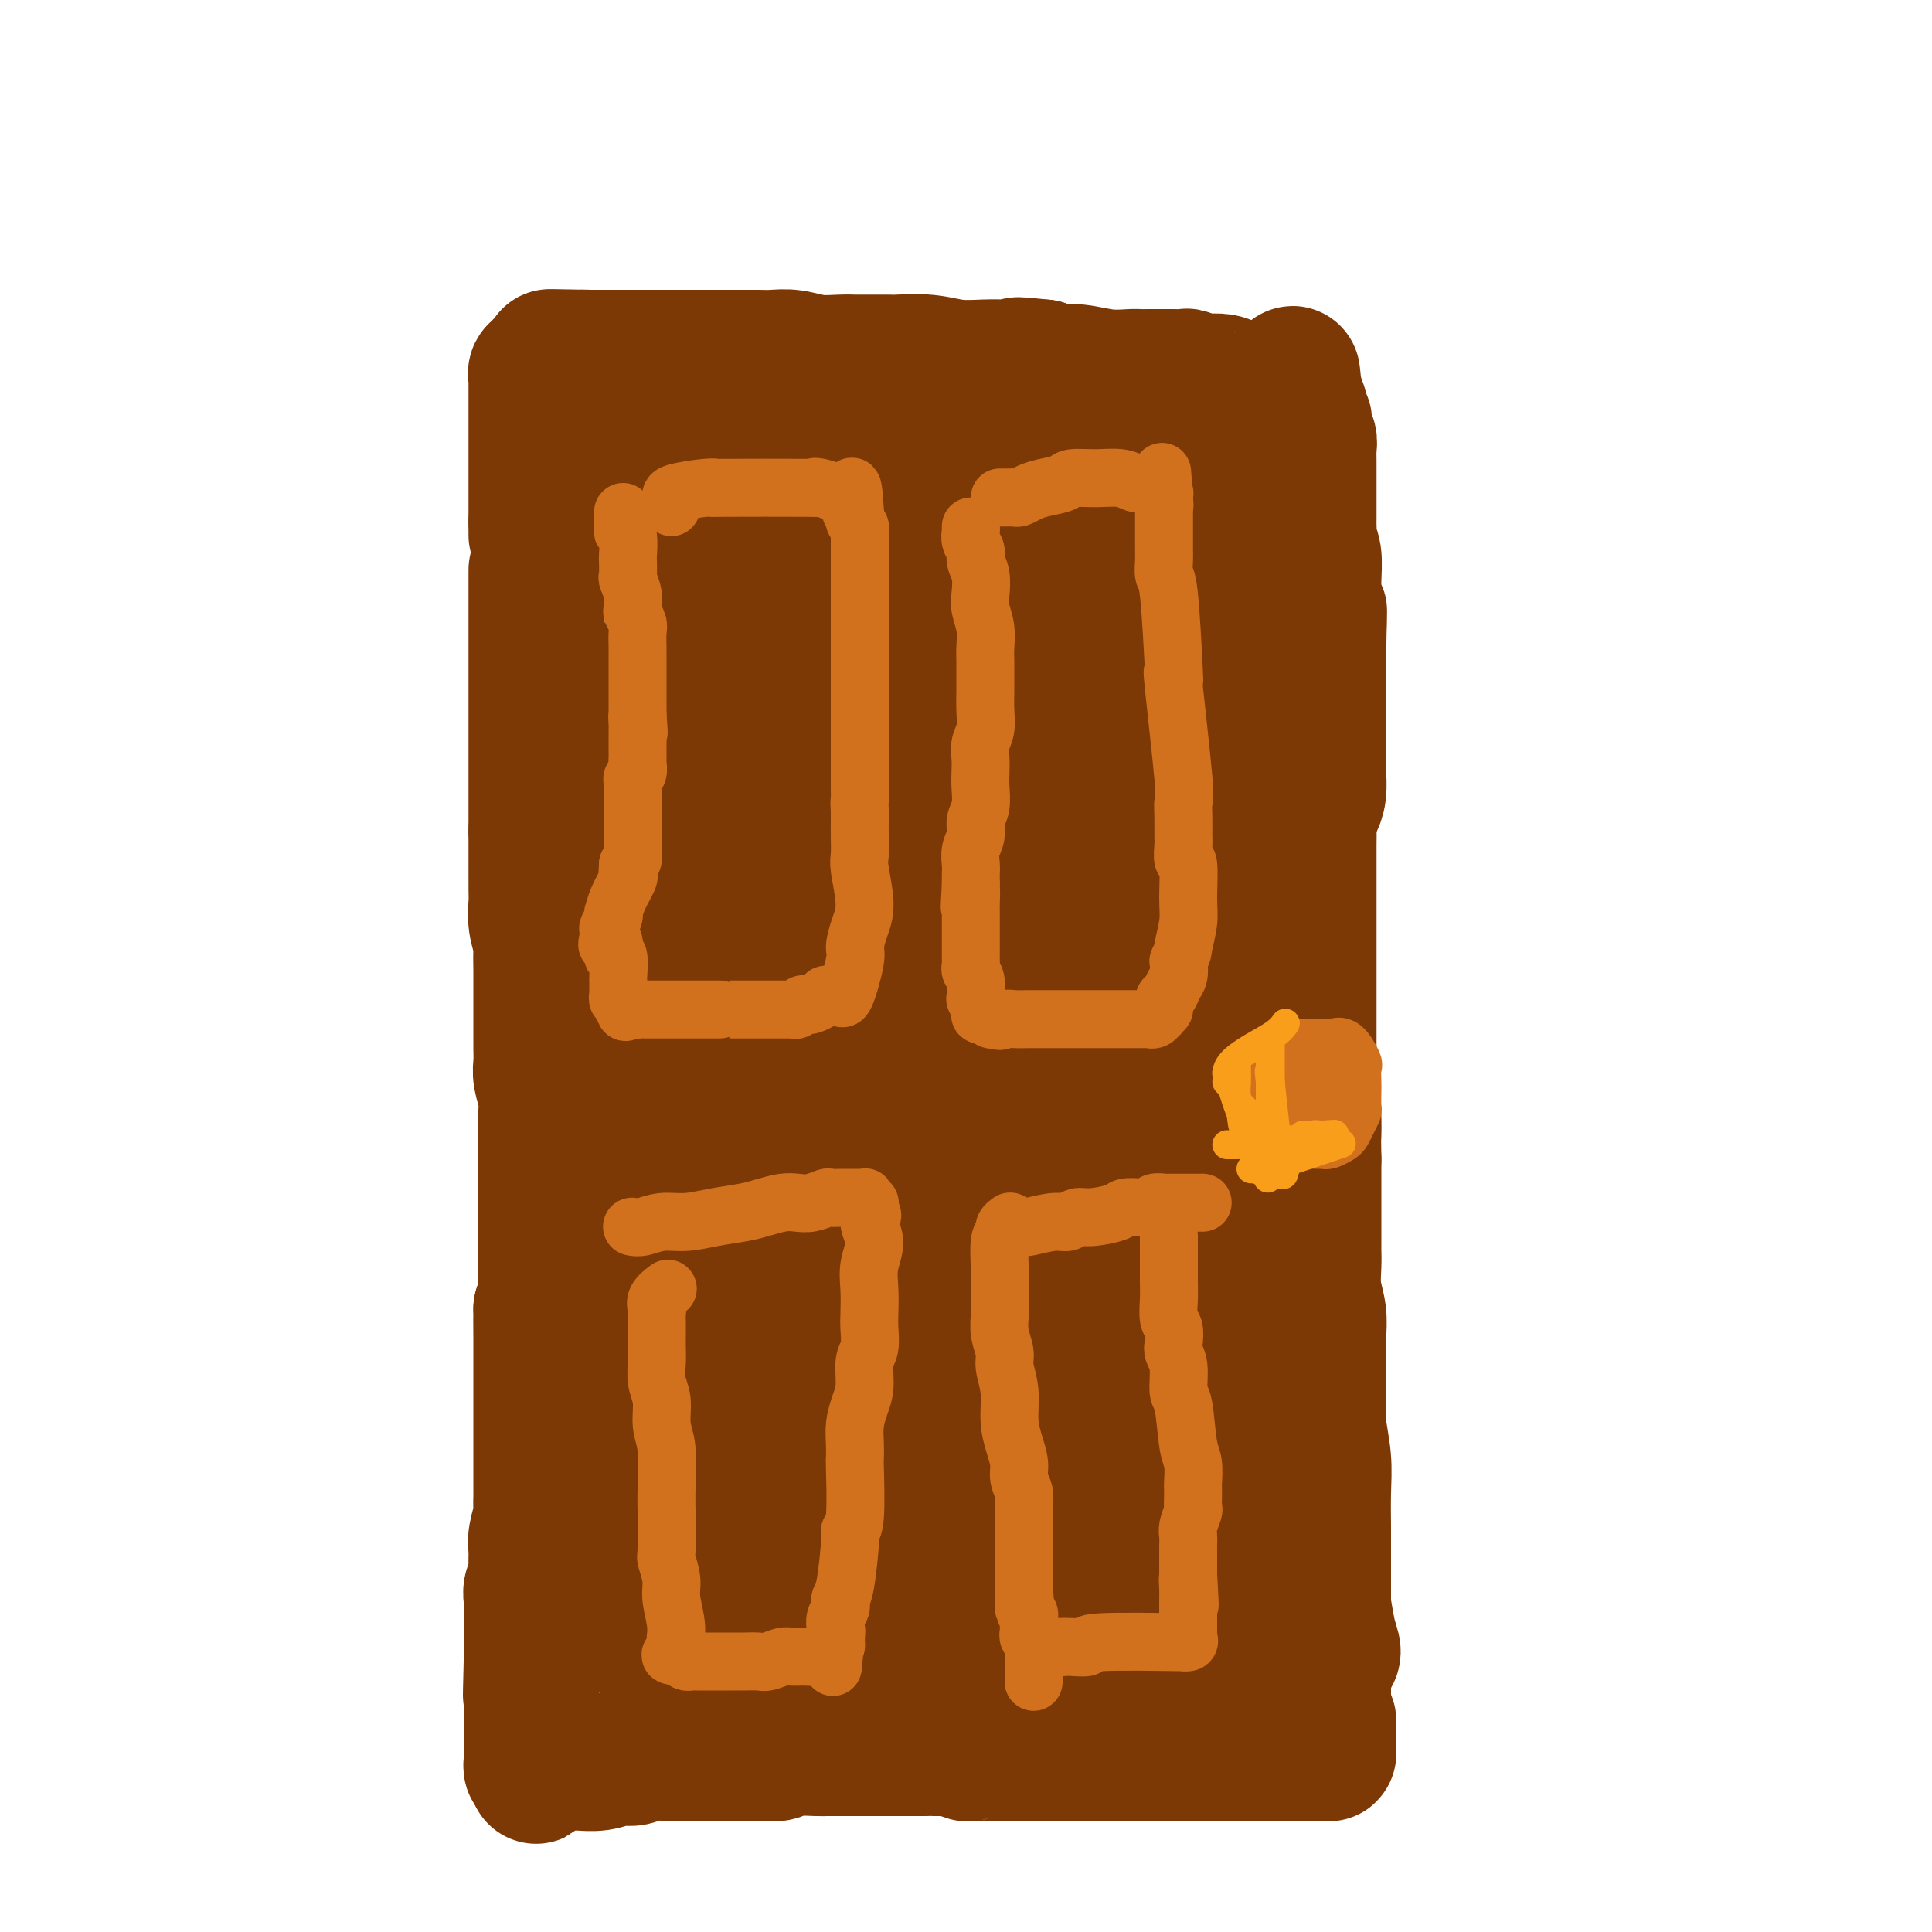 <svg viewBox='0 0 400 400' version='1.1' xmlns='http://www.w3.org/2000/svg' xmlns:xlink='http://www.w3.org/1999/xlink'><g fill='none' stroke='#7C3805' stroke-width='28' stroke-linecap='round' stroke-linejoin='round'><path d='M111,118c0.000,0.652 0.000,1.303 0,2c0.000,0.697 -0.000,1.438 0,2c0.000,0.562 0.000,0.943 0,2c0.000,1.057 0.000,2.789 0,4c-0.000,1.211 0.000,1.903 0,3c0.000,1.097 -0.000,2.601 0,4c0.000,1.399 0.000,2.695 0,4c0.000,1.305 0.000,2.621 0,4c0.000,1.379 0.000,2.822 0,4c0.000,1.178 0.000,2.090 0,3c0.000,0.910 0.000,1.817 0,3c0.000,1.183 -0.000,2.640 0,4c0.000,1.360 0.000,2.622 0,4c-0.000,1.378 -0.000,2.871 0,4c0.000,1.129 0.000,1.894 0,3c0.000,1.106 0.000,2.553 0,4'/><path d='M111,172c0.000,8.890 0.000,4.113 0,3c-0.000,-1.113 -0.001,1.436 0,3c0.001,1.564 0.004,2.142 0,3c-0.004,0.858 -0.015,1.996 0,3c0.015,1.004 0.057,1.874 0,3c-0.057,1.126 -0.211,2.507 0,4c0.211,1.493 0.789,3.097 1,4c0.211,0.903 0.057,1.105 0,2c-0.057,0.895 -0.015,2.483 0,4c0.015,1.517 0.004,2.962 0,4c-0.004,1.038 -0.002,1.670 0,3c0.002,1.330 0.004,3.360 0,5c-0.004,1.640 -0.015,2.891 0,4c0.015,1.109 0.057,2.076 0,3c-0.057,0.924 -0.211,1.806 0,3c0.211,1.194 0.789,2.699 1,4c0.211,1.301 0.057,2.399 0,4c-0.057,1.601 -0.015,3.707 0,5c0.015,1.293 0.004,1.773 0,3c-0.004,1.227 -0.001,3.199 0,4c0.001,0.801 0.000,0.430 0,1c-0.000,0.570 -0.000,2.080 0,3c0.000,0.920 0.000,1.249 0,2c-0.000,0.751 -0.000,1.924 0,3c0.000,1.076 0.001,2.055 0,3c-0.001,0.945 -0.003,1.855 0,3c0.003,1.145 0.011,2.523 0,4c-0.011,1.477 -0.041,3.051 0,4c0.041,0.949 0.155,1.271 0,2c-0.155,0.729 -0.577,1.864 -1,3'/><path d='M112,271c0.155,15.852 0.041,5.983 0,3c-0.041,-2.983 -0.011,0.919 0,3c0.011,2.081 0.003,2.340 0,3c-0.003,0.660 -0.001,1.722 0,2c0.001,0.278 0.000,-0.228 0,2c-0.000,2.228 -0.000,7.190 0,9c0.000,1.810 0.000,0.466 0,1c-0.000,0.534 0.000,2.944 0,4c-0.000,1.056 -0.000,0.758 0,1c0.000,0.242 0.000,1.023 0,2c-0.000,0.977 -0.000,2.149 0,3c0.000,0.851 0.001,1.381 0,2c-0.001,0.619 -0.004,1.327 0,2c0.004,0.673 0.015,1.310 0,2c-0.015,0.690 -0.057,1.433 0,2c0.057,0.567 0.212,0.957 0,2c-0.212,1.043 -0.793,2.740 -1,4c-0.207,1.260 -0.041,2.082 0,3c0.041,0.918 -0.041,1.933 0,3c0.041,1.067 0.207,2.187 0,3c-0.207,0.813 -0.788,1.320 -1,2c-0.212,0.680 -0.057,1.533 0,2c0.057,0.467 0.015,0.548 0,1c-0.015,0.452 -0.004,1.277 0,2c0.004,0.723 0.001,1.346 0,2c-0.001,0.654 -0.000,1.341 0,2c0.000,0.659 0.000,1.290 0,2c-0.000,0.710 -0.000,1.499 0,2c0.000,0.501 0.000,0.715 0,1c-0.000,0.285 -0.000,0.643 0,1'/><path d='M110,344c-0.309,12.019 -0.083,5.566 0,3c0.083,-2.566 0.022,-1.245 0,0c-0.022,1.245 -0.006,2.412 0,3c0.006,0.588 0.002,0.595 0,1c-0.002,0.405 -0.000,1.208 0,2c0.000,0.792 0.000,1.574 0,2c-0.000,0.426 -0.000,0.495 0,1c0.000,0.505 0.000,1.444 0,2c-0.000,0.556 -0.000,0.727 0,1c0.000,0.273 0.000,0.648 0,1c-0.000,0.352 0.000,0.682 0,1c-0.000,0.318 -0.000,0.625 0,1c0.000,0.375 0.000,0.817 0,1c-0.000,0.183 -0.000,0.106 0,0c0.000,-0.106 0.000,-0.240 0,0c-0.000,0.240 -0.001,0.852 0,1c0.001,0.148 0.003,-0.170 0,0c-0.003,0.170 -0.011,0.829 0,1c0.011,0.171 0.041,-0.146 0,0c-0.041,0.146 -0.155,0.756 0,1c0.155,0.244 0.577,0.122 1,0'/><path d='M111,366c0.091,3.402 -0.181,0.908 0,0c0.181,-0.908 0.815,-0.229 1,0c0.185,0.229 -0.079,0.009 0,0c0.079,-0.009 0.502,0.195 1,0c0.498,-0.195 1.070,-0.788 2,-1c0.930,-0.212 2.216,-0.042 3,0c0.784,0.042 1.066,-0.045 2,0c0.934,0.045 2.522,0.222 4,0c1.478,-0.222 2.848,-0.844 4,-1c1.152,-0.156 2.085,0.154 3,0c0.915,-0.154 1.811,-0.773 3,-1c1.189,-0.227 2.669,-0.061 4,0c1.331,0.061 2.511,0.017 3,0c0.489,-0.017 0.287,-0.008 3,0c2.713,0.008 8.342,0.016 11,0c2.658,-0.016 2.346,-0.057 3,0c0.654,0.057 2.276,0.211 3,0c0.724,-0.211 0.551,-0.789 2,-1c1.449,-0.211 4.520,-0.057 6,0c1.480,0.057 1.368,0.015 2,0c0.632,-0.015 2.007,-0.004 3,0c0.993,0.004 1.604,0.001 2,0c0.396,-0.001 0.579,-0.000 2,0c1.421,0.000 4.082,0.000 5,0c0.918,-0.000 0.093,-0.000 1,0c0.907,0.000 3.545,0.000 5,0c1.455,-0.000 1.728,-0.000 2,0'/><path d='M191,362c13.287,-0.603 6.503,-0.109 4,0c-2.503,0.109 -0.726,-0.167 1,0c1.726,0.167 3.399,0.777 4,1c0.601,0.223 0.128,0.060 1,0c0.872,-0.060 3.090,-0.016 4,0c0.910,0.016 0.513,0.004 1,0c0.487,-0.004 1.858,-0.001 3,0c1.142,0.001 2.054,0.000 3,0c0.946,-0.000 1.926,-0.000 3,0c1.074,0.000 2.241,0.000 3,0c0.759,-0.000 1.109,-0.000 2,0c0.891,0.000 2.321,0.000 3,0c0.679,-0.000 0.606,-0.000 1,0c0.394,0.000 1.256,0.000 2,0c0.744,-0.000 1.372,-0.000 2,0c0.628,0.000 1.256,0.000 2,0c0.744,-0.000 1.603,-0.000 2,0c0.397,0.000 0.333,0.000 1,0c0.667,-0.000 2.067,-0.000 3,0c0.933,0.000 1.399,0.000 2,0c0.601,-0.000 1.337,-0.000 2,0c0.663,0.000 1.255,0.000 2,0c0.745,-0.000 1.645,-0.000 3,0c1.355,0.000 3.165,0.000 4,0c0.835,-0.000 0.696,-0.000 1,0c0.304,0.000 1.050,0.000 2,0c0.950,0.000 2.103,-0.000 3,0c0.897,0.000 1.540,0.000 2,0c0.460,0.000 0.739,-0.000 1,0c0.261,0.000 0.503,0.000 1,0c0.497,0.000 1.248,0.000 2,0'/><path d='M261,363c10.942,0.155 3.298,0.041 1,0c-2.298,-0.041 0.748,-0.011 2,0c1.252,0.011 0.708,0.003 1,0c0.292,-0.003 1.421,-0.001 2,0c0.579,0.001 0.607,0.000 1,0c0.393,-0.000 1.149,-0.000 2,0c0.851,0.000 1.796,0.000 2,0c0.204,-0.000 -0.334,-0.000 0,0c0.334,0.000 1.539,0.001 2,0c0.461,-0.001 0.176,-0.003 0,0c-0.176,0.003 -0.243,0.013 0,0c0.243,-0.013 0.797,-0.048 1,0c0.203,0.048 0.054,0.177 0,0c-0.054,-0.177 -0.013,-0.662 0,-1c0.013,-0.338 -0.000,-0.528 0,-1c0.000,-0.472 0.014,-1.225 0,-2c-0.014,-0.775 -0.056,-1.574 0,-2c0.056,-0.426 0.211,-0.481 0,-1c-0.211,-0.519 -0.789,-1.501 -1,-2c-0.211,-0.499 -0.057,-0.515 0,-1c0.057,-0.485 0.015,-1.439 0,-2c-0.015,-0.561 -0.004,-0.729 0,-1c0.004,-0.271 0.001,-0.646 0,-1c-0.001,-0.354 -0.000,-0.687 0,-1c0.000,-0.313 0.000,-0.606 0,-1c-0.000,-0.394 -0.000,-0.889 0,-1c0.000,-0.111 0.000,0.162 0,0c-0.000,-0.162 -0.000,-0.761 0,-1c0.000,-0.239 0.000,-0.120 0,0'/><path d='M274,345c0.000,-3.006 0.000,-1.522 0,-1c-0.000,0.522 -0.000,0.083 0,0c0.000,-0.083 0.000,0.192 0,0c-0.000,-0.192 -0.000,-0.850 0,-1c0.000,-0.150 0.000,0.208 0,0c-0.000,-0.208 -0.000,-0.982 0,-2c0.000,-1.018 0.000,-2.278 0,-4c-0.000,-1.722 -0.000,-3.904 0,-6c0.000,-2.096 0.001,-4.105 0,-6c-0.001,-1.895 -0.004,-3.675 0,-5c0.004,-1.325 0.015,-2.196 0,-4c-0.015,-1.804 -0.057,-4.541 0,-7c0.057,-2.459 0.211,-4.641 0,-7c-0.211,-2.359 -0.789,-4.896 -1,-7c-0.211,-2.104 -0.056,-3.776 0,-5c0.056,-1.224 0.011,-1.999 0,-3c-0.011,-1.001 0.011,-2.228 0,-4c-0.011,-1.772 -0.056,-4.088 0,-6c0.056,-1.912 0.211,-3.418 0,-5c-0.211,-1.582 -0.789,-3.240 -1,-5c-0.211,-1.760 -0.057,-3.623 0,-5c0.057,-1.377 0.015,-2.267 0,-3c-0.015,-0.733 -0.004,-1.310 0,-2c0.004,-0.690 0.001,-1.494 0,-3c-0.001,-1.506 -0.000,-3.713 0,-5c0.000,-1.287 0.000,-1.653 0,-3c-0.000,-1.347 -0.000,-3.673 0,-6'/><path d='M272,240c-0.249,-17.171 0.130,-7.600 0,-5c-0.130,2.600 -0.767,-1.772 -1,-4c-0.233,-2.228 -0.062,-2.310 0,-3c0.062,-0.690 0.017,-1.986 0,-3c-0.017,-1.014 -0.004,-1.745 0,-3c0.004,-1.255 0.001,-3.034 0,-4c-0.001,-0.966 -0.000,-1.120 0,-2c0.000,-0.880 0.000,-2.487 0,-4c-0.000,-1.513 -0.000,-2.931 0,-4c0.000,-1.069 0.000,-1.788 0,-3c-0.000,-1.212 -0.000,-2.917 0,-4c0.000,-1.083 0.000,-1.543 0,-2c-0.000,-0.457 -0.000,-0.911 0,-2c0.000,-1.089 0.000,-2.811 0,-4c-0.000,-1.189 -0.000,-1.843 0,-3c0.000,-1.157 0.000,-2.817 0,-4c-0.000,-1.183 -0.001,-1.888 0,-3c0.001,-1.112 0.003,-2.629 0,-4c-0.003,-1.371 -0.011,-2.596 0,-4c0.011,-1.404 0.041,-2.988 0,-4c-0.041,-1.012 -0.155,-1.450 0,-2c0.155,-0.550 0.577,-1.210 1,-2c0.423,-0.790 0.845,-1.710 1,-3c0.155,-1.290 0.041,-2.950 0,-4c-0.041,-1.050 -0.011,-1.491 0,-4c0.011,-2.509 0.003,-7.085 0,-10c-0.003,-2.915 -0.001,-4.169 0,-5c0.001,-0.831 0.000,-1.237 0,-2c-0.000,-0.763 -0.000,-1.881 0,-3'/><path d='M273,136c0.216,-16.805 0.255,-6.817 0,-4c-0.255,2.817 -0.804,-1.538 -1,-4c-0.196,-2.462 -0.038,-3.031 0,-4c0.038,-0.969 -0.042,-2.339 0,-4c0.042,-1.661 0.207,-3.615 0,-5c-0.207,-1.385 -0.788,-2.202 -1,-3c-0.212,-0.798 -0.057,-1.577 0,-2c0.057,-0.423 0.015,-0.490 0,-1c-0.015,-0.510 -0.004,-1.463 0,-2c0.004,-0.537 0.001,-0.658 0,-1c-0.001,-0.342 -0.000,-0.904 0,-2c0.000,-1.096 -0.000,-2.726 0,-4c0.000,-1.274 0.001,-2.191 0,-3c-0.001,-0.809 -0.004,-1.508 0,-2c0.004,-0.492 0.015,-0.777 0,-1c-0.015,-0.223 -0.057,-0.385 0,-1c0.057,-0.615 0.211,-1.685 0,-2c-0.211,-0.315 -0.789,0.123 -1,0c-0.211,-0.123 -0.056,-0.806 0,-1c0.056,-0.194 0.011,0.103 0,0c-0.011,-0.103 0.011,-0.605 0,-1c-0.011,-0.395 -0.054,-0.683 0,-1c0.054,-0.317 0.207,-0.662 0,-1c-0.207,-0.338 -0.773,-0.669 -1,-1c-0.227,-0.331 -0.113,-0.663 0,-1c0.113,-0.337 0.226,-0.678 0,-1c-0.226,-0.322 -0.792,-0.625 -1,-1c-0.208,-0.375 -0.060,-0.821 0,-1c0.060,-0.179 0.030,-0.089 0,0'/><path d='M268,82c-0.775,-8.580 -0.212,-3.031 0,-1c0.212,2.031 0.072,0.544 0,0c-0.072,-0.544 -0.075,-0.146 0,0c0.075,0.146 0.227,0.039 0,0c-0.227,-0.039 -0.833,-0.010 -1,0c-0.167,0.010 0.105,0.003 0,0c-0.105,-0.003 -0.588,0.000 -1,0c-0.412,-0.000 -0.754,-0.003 -1,0c-0.246,0.003 -0.397,0.011 -1,0c-0.603,-0.011 -1.660,-0.042 -2,0c-0.340,0.042 0.037,0.156 -1,0c-1.037,-0.156 -3.486,-0.581 -5,-1c-1.514,-0.419 -2.092,-0.830 -3,-1c-0.908,-0.170 -2.145,-0.098 -3,0c-0.855,0.098 -1.327,0.222 -2,0c-0.673,-0.222 -1.545,-0.792 -2,-1c-0.455,-0.208 -0.492,-0.056 -1,0c-0.508,0.056 -1.488,0.015 -2,0c-0.512,-0.015 -0.558,-0.004 -1,0c-0.442,0.004 -1.281,0.002 -2,0c-0.719,-0.002 -1.318,-0.005 -2,0c-0.682,0.005 -1.445,0.016 -2,0c-0.555,-0.016 -0.900,-0.060 -2,0c-1.100,0.060 -2.955,0.222 -5,0c-2.045,-0.222 -4.281,-0.829 -6,-1c-1.719,-0.171 -2.920,0.094 -4,0c-1.080,-0.094 -2.040,-0.547 -3,-1'/><path d='M216,76c-8.690,-0.928 -4.416,-0.249 -3,0c1.416,0.249 -0.027,0.068 -1,0c-0.973,-0.068 -1.475,-0.022 -2,0c-0.525,0.022 -1.072,0.020 -2,0c-0.928,-0.020 -2.237,-0.058 -4,0c-1.763,0.058 -3.980,0.212 -6,0c-2.020,-0.212 -3.843,-0.789 -6,-1c-2.157,-0.211 -4.649,-0.057 -6,0c-1.351,0.057 -1.561,0.015 -2,0c-0.439,-0.015 -1.106,-0.004 -2,0c-0.894,0.004 -2.016,0.002 -3,0c-0.984,-0.002 -1.831,-0.004 -2,0c-0.169,0.004 0.338,0.015 0,0c-0.338,-0.015 -1.522,-0.057 -3,0c-1.478,0.057 -3.249,0.211 -5,0c-1.751,-0.211 -3.480,-0.789 -5,-1c-1.520,-0.211 -2.830,-0.057 -4,0c-1.170,0.057 -2.199,0.015 -3,0c-0.801,-0.015 -1.372,-0.004 -2,0c-0.628,0.004 -1.311,0.001 -2,0c-0.689,-0.001 -1.383,-0.000 -2,0c-0.617,0.000 -1.155,0.000 -2,0c-0.845,-0.000 -1.996,-0.000 -3,0c-1.004,0.000 -1.862,0.000 -3,0c-1.138,-0.000 -2.556,-0.000 -4,0c-1.444,0.000 -2.915,0.000 -4,0c-1.085,-0.000 -1.785,-0.000 -3,0c-1.215,0.000 -2.944,0.000 -4,0c-1.056,-0.000 -1.438,-0.000 -2,0c-0.562,0.000 -1.303,0.000 -2,0c-0.697,-0.000 -1.348,-0.000 -2,0'/><path d='M122,74c-14.963,-0.297 -5.371,-0.041 -2,0c3.371,0.041 0.522,-0.133 -1,0c-1.522,0.133 -1.718,0.571 -2,1c-0.282,0.429 -0.649,0.847 -1,1c-0.351,0.153 -0.687,0.040 -1,0c-0.313,-0.040 -0.605,-0.007 -1,0c-0.395,0.007 -0.894,-0.013 -1,0c-0.106,0.013 0.182,0.060 0,0c-0.182,-0.060 -0.833,-0.227 -1,0c-0.167,0.227 0.151,0.847 0,1c-0.151,0.153 -0.773,-0.160 -1,0c-0.227,0.160 -0.061,0.794 0,1c0.061,0.206 0.016,-0.017 0,0c-0.016,0.017 -0.004,0.273 0,1c0.004,0.727 0.001,1.924 0,3c-0.001,1.076 -0.000,2.032 0,3c0.000,0.968 0.000,1.948 0,3c-0.000,1.052 -0.000,2.178 0,3c0.000,0.822 0.000,1.342 0,2c-0.000,0.658 -0.000,1.454 0,2c0.000,0.546 0.000,0.840 0,2c-0.000,1.160 -0.000,3.185 0,4c0.000,0.815 0.000,0.420 0,1c-0.000,0.580 -0.000,2.135 0,3c0.000,0.865 0.000,1.041 0,1c-0.000,-0.041 -0.000,-0.297 0,0c0.000,0.297 0.000,1.149 0,2'/><path d='M111,108c0.000,4.889 -0.000,2.111 0,1c0.000,-1.111 0.000,-0.556 0,0'/><path d='M137,91c0.178,0.016 0.356,0.032 0,0c-0.356,-0.032 -1.246,-0.111 -2,0c-0.754,0.111 -1.373,0.412 -2,1c-0.627,0.588 -1.264,1.464 -2,2c-0.736,0.536 -1.573,0.733 -2,1c-0.427,0.267 -0.446,0.604 -1,1c-0.554,0.396 -1.644,0.852 -2,1c-0.356,0.148 0.023,-0.012 0,0c-0.023,0.012 -0.447,0.196 0,0c0.447,-0.196 1.765,-0.773 4,-2c2.235,-1.227 5.386,-3.103 9,-5c3.614,-1.897 7.690,-3.816 11,-5c3.310,-1.184 5.853,-1.634 8,-2c2.147,-0.366 3.897,-0.649 5,-1c1.103,-0.351 1.558,-0.772 2,-1c0.442,-0.228 0.870,-0.265 1,0c0.130,0.265 -0.038,0.832 0,1c0.038,0.168 0.283,-0.064 0,0c-0.283,0.064 -1.095,0.425 -2,1c-0.905,0.575 -1.903,1.364 -3,2c-1.097,0.636 -2.294,1.119 -4,2c-1.706,0.881 -3.921,2.160 -6,3c-2.079,0.840 -4.023,1.240 -6,2c-1.977,0.760 -3.989,1.880 -6,3'/><path d='M139,95c-5.502,2.570 -5.757,1.995 -6,2c-0.243,0.005 -0.474,0.589 -1,1c-0.526,0.411 -1.345,0.647 -2,1c-0.655,0.353 -1.144,0.821 -1,1c0.144,0.179 0.922,0.069 1,0c0.078,-0.069 -0.542,-0.098 0,0c0.542,0.098 2.248,0.324 6,0c3.752,-0.324 9.552,-1.197 16,-2c6.448,-0.803 13.545,-1.535 19,-2c5.455,-0.465 9.270,-0.661 13,-1c3.730,-0.339 7.376,-0.820 10,-1c2.624,-0.180 4.228,-0.060 5,0c0.772,0.060 0.714,0.060 1,0c0.286,-0.060 0.918,-0.179 1,0c0.082,0.179 -0.384,0.656 -1,1c-0.616,0.344 -1.382,0.556 -3,1c-1.618,0.444 -4.089,1.121 -7,2c-2.911,0.879 -6.262,1.960 -10,3c-3.738,1.040 -7.863,2.039 -12,3c-4.137,0.961 -8.287,1.883 -12,3c-3.713,1.117 -6.989,2.430 -10,3c-3.011,0.570 -5.758,0.397 -9,1c-3.242,0.603 -6.979,1.982 -7,2c-0.021,0.018 3.675,-1.325 1,-1c-2.675,0.325 -11.720,2.318 1,0c12.720,-2.318 47.206,-8.948 66,-11c18.794,-2.052 21.897,0.474 25,3'/><path d='M223,104c6.466,0.853 10.133,1.487 12,2c1.867,0.513 1.936,0.906 2,1c0.064,0.094 0.123,-0.112 0,0c-0.123,0.112 -0.428,0.542 -1,1c-0.572,0.458 -1.410,0.946 -4,2c-2.590,1.054 -6.933,2.676 -12,4c-5.067,1.324 -10.858,2.351 -17,3c-6.142,0.649 -12.637,0.922 -18,1c-5.363,0.078 -9.595,-0.039 -13,0c-3.405,0.039 -5.981,0.232 -9,0c-3.019,-0.232 -6.479,-0.890 -7,-2c-0.521,-1.110 1.896,-2.673 6,-5c4.104,-2.327 9.895,-5.418 16,-8c6.105,-2.582 12.526,-4.654 18,-6c5.474,-1.346 10.003,-1.967 14,-2c3.997,-0.033 7.463,0.521 10,1c2.537,0.479 4.146,0.883 5,1c0.854,0.117 0.953,-0.052 1,0c0.047,0.052 0.043,0.325 0,1c-0.043,0.675 -0.126,1.752 0,2c0.126,0.248 0.459,-0.334 0,0c-0.459,0.334 -1.712,1.584 -3,3c-1.288,1.416 -2.612,2.997 -5,5c-2.388,2.003 -5.842,4.429 -9,6c-3.158,1.571 -6.022,2.287 -9,3c-2.978,0.713 -6.071,1.423 -8,2c-1.929,0.577 -2.694,1.022 -3,1c-0.306,-0.022 -0.153,-0.511 0,-1'/><path d='M189,119c-3.007,0.651 -0.525,-0.222 2,-2c2.525,-1.778 5.093,-4.463 9,-7c3.907,-2.537 9.152,-4.927 14,-7c4.848,-2.073 9.297,-3.830 13,-5c3.703,-1.170 6.658,-1.752 9,-2c2.342,-0.248 4.069,-0.163 5,0c0.931,0.163 1.064,0.403 1,1c-0.064,0.597 -0.326,1.551 0,1c0.326,-0.551 1.239,-2.606 1,4c-0.239,6.606 -1.630,21.873 -3,30c-1.370,8.127 -2.720,9.115 -4,11c-1.280,1.885 -2.491,4.668 -4,7c-1.509,2.332 -3.316,4.212 -4,5c-0.684,0.788 -0.243,0.483 0,0c0.243,-0.483 0.290,-1.143 0,-1c-0.290,0.143 -0.916,1.091 -1,-1c-0.084,-2.091 0.374,-7.219 1,-13c0.626,-5.781 1.421,-12.213 3,-18c1.579,-5.787 3.944,-10.927 6,-15c2.056,-4.073 3.804,-7.078 5,-9c1.196,-1.922 1.839,-2.762 2,-3c0.161,-0.238 -0.160,0.126 0,0c0.160,-0.126 0.803,-0.741 1,0c0.197,0.741 -0.050,2.840 0,4c0.050,1.160 0.397,1.383 1,5c0.603,3.617 1.460,10.629 2,17c0.540,6.371 0.761,12.100 1,17c0.239,4.900 0.497,8.971 0,13c-0.497,4.029 -1.748,8.014 -3,12'/><path d='M246,163c-1.256,7.204 -2.896,12.715 -4,16c-1.104,3.285 -1.674,4.344 -2,5c-0.326,0.656 -0.409,0.907 -1,1c-0.591,0.093 -1.690,0.027 -2,-1c-0.310,-1.027 0.167,-3.014 0,-6c-0.167,-2.986 -0.979,-6.971 -1,-13c-0.021,-6.029 0.751,-14.103 1,-18c0.249,-3.897 -0.023,-3.616 0,-5c0.023,-1.384 0.343,-4.434 1,-7c0.657,-2.566 1.653,-4.648 2,-6c0.347,-1.352 0.045,-1.973 0,-2c-0.045,-0.027 0.166,0.541 0,0c-0.166,-0.541 -0.708,-2.190 1,1c1.708,3.190 5.667,11.218 8,17c2.333,5.782 3.040,9.316 6,17c2.960,7.684 8.174,19.517 11,35c2.826,15.483 3.266,34.614 3,42c-0.266,7.386 -1.236,3.026 -2,1c-0.764,-2.026 -1.322,-1.718 -3,-4c-1.678,-2.282 -4.478,-7.152 -7,-13c-2.522,-5.848 -4.767,-12.673 -6,-18c-1.233,-5.327 -1.455,-9.156 -2,-13c-0.545,-3.844 -1.414,-7.704 -2,-11c-0.586,-3.296 -0.889,-6.027 -1,-9c-0.111,-2.973 -0.030,-6.186 0,-9c0.030,-2.814 0.008,-5.228 0,-7c-0.008,-1.772 -0.002,-2.900 0,-4c0.002,-1.100 0.001,-2.171 0,-3c-0.001,-0.829 -0.000,-1.414 0,-2'/><path d='M246,147c-0.770,-9.463 -0.193,-4.119 0,-2c0.193,2.119 0.004,1.014 0,0c-0.004,-1.014 0.177,-1.937 1,1c0.823,2.937 2.289,9.735 3,13c0.711,3.265 0.666,2.999 3,14c2.334,11.001 7.046,33.271 9,47c1.954,13.729 1.152,18.919 1,22c-0.152,3.081 0.348,4.053 0,8c-0.348,3.947 -1.543,10.870 -2,14c-0.457,3.130 -0.177,2.466 0,2c0.177,-0.466 0.251,-0.736 0,-1c-0.251,-0.264 -0.829,-0.522 -2,-4c-1.171,-3.478 -2.937,-10.176 -6,-25c-3.063,-14.824 -7.422,-37.774 -9,-47c-1.578,-9.226 -0.374,-4.728 0,-3c0.374,1.728 -0.081,0.686 0,0c0.081,-0.686 0.699,-1.015 1,0c0.301,1.015 0.284,3.373 1,10c0.716,6.627 2.163,17.522 4,28c1.837,10.478 4.062,20.539 6,29c1.938,8.461 3.588,15.324 5,21c1.412,5.676 2.586,10.167 3,14c0.414,3.833 0.068,7.009 0,9c-0.068,1.991 0.142,2.799 0,3c-0.142,0.201 -0.636,-0.204 -1,-1c-0.364,-0.796 -0.598,-1.984 -2,-6c-1.402,-4.016 -3.972,-10.862 -6,-18c-2.028,-7.138 -3.514,-14.569 -5,-22'/><path d='M250,253c-2.403,-9.831 -1.412,-10.908 -1,-13c0.412,-2.092 0.244,-5.197 1,-7c0.756,-1.803 2.438,-2.303 3,-2c0.562,0.303 0.006,1.408 0,2c-0.006,0.592 0.538,0.672 1,3c0.462,2.328 0.842,6.904 2,13c1.158,6.096 3.096,13.711 4,21c0.904,7.289 0.776,14.250 1,20c0.224,5.750 0.801,10.289 1,14c0.199,3.711 0.019,6.596 0,9c-0.019,2.404 0.122,4.328 0,5c-0.122,0.672 -0.506,0.092 -1,-1c-0.494,-1.092 -1.099,-2.697 -2,-6c-0.901,-3.303 -2.097,-8.303 -3,-13c-0.903,-4.697 -1.511,-9.092 -2,-13c-0.489,-3.908 -0.859,-7.331 -1,-10c-0.141,-2.669 -0.053,-4.586 0,-6c0.053,-1.414 0.069,-2.324 0,-3c-0.069,-0.676 -0.225,-1.116 0,-1c0.225,0.116 0.830,0.789 1,1c0.170,0.211 -0.096,-0.040 1,3c1.096,3.040 3.552,9.371 6,16c2.448,6.629 4.887,13.556 7,21c2.113,7.444 3.899,15.403 5,21c1.101,5.597 1.518,8.830 2,11c0.482,2.170 1.030,3.278 1,4c-0.030,0.722 -0.637,1.060 -1,1c-0.363,-0.060 -0.482,-0.516 -1,-2c-0.518,-1.484 -1.434,-3.995 -3,-8c-1.566,-4.005 -3.783,-9.502 -6,-15'/><path d='M265,318c-2.551,-6.018 -3.430,-9.063 -4,-12c-0.570,-2.937 -0.832,-5.765 -1,-7c-0.168,-1.235 -0.240,-0.875 0,-1c0.240,-0.125 0.794,-0.734 1,-1c0.206,-0.266 0.065,-0.187 0,1c-0.065,1.187 -0.053,3.483 0,6c0.053,2.517 0.147,5.255 0,8c-0.147,2.745 -0.536,5.495 -1,8c-0.464,2.505 -1.005,4.764 -2,7c-0.995,2.236 -2.446,4.449 -3,6c-0.554,1.551 -0.211,2.440 -1,3c-0.789,0.560 -2.708,0.793 -4,0c-1.292,-0.793 -1.956,-2.610 -1,-4c0.956,-1.390 3.532,-2.354 5,-3c1.468,-0.646 1.828,-0.975 2,-1c0.172,-0.025 0.154,0.252 2,0c1.846,-0.252 5.554,-1.034 6,-1c0.446,0.034 -2.371,0.885 -3,1c-0.629,0.115 0.928,-0.505 -3,1c-3.928,1.505 -13.342,5.135 -21,7c-7.658,1.865 -13.562,1.964 -17,2c-3.438,0.036 -4.411,0.010 -8,0c-3.589,-0.010 -9.795,-0.005 -16,0'/><path d='M196,338c-7.573,0.130 -6.005,-0.544 -6,-1c0.005,-0.456 -1.553,-0.694 -2,-1c-0.447,-0.306 0.216,-0.682 1,-1c0.784,-0.318 1.688,-0.580 2,-1c0.312,-0.420 0.033,-0.997 2,-2c1.967,-1.003 6.179,-2.430 11,-3c4.821,-0.570 10.250,-0.282 15,0c4.750,0.282 8.822,0.559 18,1c9.178,0.441 23.463,1.045 29,1c5.537,-0.045 2.325,-0.741 3,-1c0.675,-0.259 5.235,-0.081 -1,0c-6.235,0.081 -23.266,0.065 -31,0c-7.734,-0.065 -6.171,-0.179 -7,0c-0.829,0.179 -4.050,0.650 -12,0c-7.950,-0.650 -20.628,-2.423 -26,-3c-5.372,-0.577 -3.439,0.040 -3,0c0.439,-0.040 -0.617,-0.739 -1,-1c-0.383,-0.261 -0.092,-0.084 0,0c0.092,0.084 -0.015,0.075 1,0c1.015,-0.075 3.153,-0.216 9,1c5.847,1.216 15.402,3.790 24,6c8.598,2.210 16.238,4.057 22,5c5.762,0.943 9.646,0.984 12,1c2.354,0.016 3.177,0.008 4,0'/><path d='M260,339c10.440,1.840 1.039,0.440 -3,0c-4.039,-0.440 -2.716,0.081 -5,0c-2.284,-0.081 -8.175,-0.764 -15,-1c-6.825,-0.236 -14.583,-0.025 -21,0c-6.417,0.025 -11.492,-0.137 -16,0c-4.508,0.137 -8.450,0.573 -12,1c-3.550,0.427 -6.707,0.846 -9,1c-2.293,0.154 -3.722,0.041 -5,0c-1.278,-0.041 -2.405,-0.012 -3,0c-0.595,0.012 -0.659,0.007 -1,0c-0.341,-0.007 -0.960,-0.017 -1,0c-0.040,0.017 0.500,0.062 1,0c0.500,-0.062 0.960,-0.229 3,0c2.040,0.229 5.659,0.856 11,2c5.341,1.144 12.404,2.805 18,4c5.596,1.195 9.724,1.924 1,2c-8.724,0.076 -30.302,-0.502 -40,-1c-9.698,-0.498 -7.517,-0.917 -8,-1c-0.483,-0.083 -3.630,0.170 -6,0c-2.370,-0.170 -3.963,-0.763 -5,-1c-1.037,-0.237 -1.519,-0.119 -2,0'/><path d='M142,345c-9.483,-0.096 -3.192,0.162 -1,0c2.192,-0.162 0.284,-0.746 0,-1c-0.284,-0.254 1.055,-0.179 0,0c-1.055,0.179 -4.504,0.461 4,-1c8.504,-1.461 28.962,-4.665 39,-6c10.038,-1.335 9.655,-0.799 12,-1c2.345,-0.201 7.419,-1.137 5,-1c-2.419,0.137 -12.330,1.348 -20,2c-7.670,0.652 -13.100,0.745 -17,1c-3.900,0.255 -6.271,0.671 -8,1c-1.729,0.329 -2.817,0.571 -4,1c-1.183,0.429 -2.460,1.044 -4,1c-1.540,-0.044 -3.344,-0.748 -5,-1c-1.656,-0.252 -3.166,-0.053 -4,0c-0.834,0.053 -0.993,-0.039 -1,0c-0.007,0.039 0.139,0.208 0,0c-0.139,-0.208 -0.564,-0.794 -1,-1c-0.436,-0.206 -0.883,-0.032 -1,0c-0.117,0.032 0.096,-0.076 0,0c-0.096,0.076 -0.501,0.338 0,0c0.501,-0.338 1.907,-1.276 5,-2c3.093,-0.724 7.871,-1.233 15,-2c7.129,-0.767 16.608,-1.790 26,-3c9.392,-1.210 18.696,-2.605 28,-4'/><path d='M210,328c16.350,-2.652 20.226,-3.781 26,-5c5.774,-1.219 13.446,-2.528 18,-3c4.554,-0.472 5.990,-0.106 6,0c0.010,0.106 -1.406,-0.049 -4,0c-2.594,0.049 -6.367,0.303 -12,1c-5.633,0.697 -13.127,1.837 -21,3c-7.873,1.163 -16.127,2.350 -23,4c-6.873,1.650 -12.366,3.763 -17,5c-4.634,1.237 -8.410,1.600 -11,2c-2.590,0.400 -3.995,0.839 -5,1c-1.005,0.161 -1.610,0.043 -2,0c-0.390,-0.043 -0.566,-0.012 -1,0c-0.434,0.012 -1.126,0.006 -2,0c-0.874,-0.006 -1.932,-0.010 -3,0c-1.068,0.010 -2.147,0.036 -3,0c-0.853,-0.036 -1.479,-0.134 -2,0c-0.521,0.134 -0.938,0.499 -1,0c-0.062,-0.499 0.229,-1.862 0,-2c-0.229,-0.138 -0.978,0.947 -2,-2c-1.022,-2.947 -2.317,-9.928 -3,-13c-0.683,-3.072 -0.756,-2.237 -1,-2c-0.244,0.237 -0.661,-0.126 -1,0c-0.339,0.126 -0.601,0.739 -1,1c-0.399,0.261 -0.936,0.169 -1,0c-0.064,-0.169 0.344,-0.417 0,0c-0.344,0.417 -1.439,1.497 -2,2c-0.561,0.503 -0.589,0.429 -1,1c-0.411,0.571 -1.206,1.785 -2,3'/><path d='M139,324c-1.034,1.213 -0.118,0.745 0,1c0.118,0.255 -0.560,1.234 -1,2c-0.440,0.766 -0.640,1.318 -1,2c-0.360,0.682 -0.879,1.492 -1,2c-0.121,0.508 0.156,0.713 0,1c-0.156,0.287 -0.746,0.655 -1,1c-0.254,0.345 -0.172,0.666 0,1c0.172,0.334 0.435,0.682 0,1c-0.435,0.318 -1.567,0.607 -2,1c-0.433,0.393 -0.168,0.892 0,1c0.168,0.108 0.238,-0.174 0,0c-0.238,0.174 -0.784,0.802 -1,1c-0.216,0.198 -0.100,-0.036 0,-1c0.100,-0.964 0.186,-2.659 0,-3c-0.186,-0.341 -0.645,0.670 0,-2c0.645,-2.670 2.393,-9.023 3,-12c0.607,-2.977 0.072,-2.579 0,-4c-0.072,-1.421 0.319,-4.663 1,-9c0.681,-4.337 1.651,-9.771 2,-12c0.349,-2.229 0.077,-1.254 0,-4c-0.077,-2.746 0.039,-9.213 0,-14c-0.039,-4.787 -0.235,-7.893 0,-10c0.235,-2.107 0.900,-3.213 1,-5c0.100,-1.787 -0.367,-4.255 0,-8c0.367,-3.745 1.566,-8.767 2,-11c0.434,-2.233 0.102,-1.676 0,-4c-0.102,-2.324 0.024,-7.530 0,-11c-0.024,-3.470 -0.199,-5.203 0,-8c0.199,-2.797 0.771,-6.656 1,-9c0.229,-2.344 0.114,-3.172 0,-4'/><path d='M142,207c1.558,-20.863 0.954,-8.520 1,-5c0.046,3.520 0.743,-1.783 1,-4c0.257,-2.217 0.073,-1.348 0,-1c-0.073,0.348 -0.037,0.174 0,0'/><path d='M134,283c-0.024,-0.325 -0.048,-0.649 0,-1c0.048,-0.351 0.167,-0.727 0,-2c-0.167,-1.273 -0.620,-3.441 -1,-6c-0.380,-2.559 -0.688,-5.508 -1,-9c-0.312,-3.492 -0.628,-7.529 -1,-11c-0.372,-3.471 -0.802,-6.378 -1,-12c-0.198,-5.622 -0.166,-13.960 0,-20c0.166,-6.040 0.465,-9.781 1,-17c0.535,-7.219 1.307,-17.918 2,-26c0.693,-8.082 1.306,-13.549 2,-19c0.694,-5.451 1.468,-10.885 2,-14c0.532,-3.115 0.821,-3.910 1,-6c0.179,-2.090 0.248,-5.474 1,-9c0.752,-3.526 2.187,-7.195 3,-9c0.813,-1.805 1.002,-1.747 1,-2c-0.002,-0.253 -0.196,-0.819 0,-1c0.196,-0.181 0.782,0.021 1,0c0.218,-0.021 0.067,-0.266 0,0c-0.067,0.266 -0.050,1.044 0,1c0.050,-0.044 0.133,-0.910 0,2c-0.133,2.910 -0.484,9.598 -1,17c-0.516,7.402 -1.199,15.520 -2,26c-0.801,10.480 -1.721,23.322 -2,35c-0.279,11.678 0.083,22.193 0,31c-0.083,8.807 -0.610,15.907 -1,22c-0.390,6.093 -0.644,11.179 -1,15c-0.356,3.821 -0.816,6.377 -1,8c-0.184,1.623 -0.092,2.311 0,3'/><path d='M136,279c-1.100,24.608 -0.348,6.128 0,-1c0.348,-7.128 0.294,-2.905 0,-1c-0.294,1.905 -0.829,1.493 -1,-1c-0.171,-2.493 0.022,-7.068 0,-7c-0.022,0.068 -0.258,4.780 0,-7c0.258,-11.780 1.011,-40.050 2,-58c0.989,-17.950 2.213,-25.578 3,-32c0.787,-6.422 1.138,-11.636 2,-19c0.862,-7.364 2.234,-16.878 3,-20c0.766,-3.122 0.926,0.149 1,2c0.074,1.851 0.060,2.284 0,4c-0.060,1.716 -0.168,4.715 0,10c0.168,5.285 0.610,12.854 1,22c0.390,9.146 0.728,19.868 1,30c0.272,10.132 0.479,19.675 0,29c-0.479,9.325 -1.645,18.432 -2,26c-0.355,7.568 0.101,13.598 0,18c-0.101,4.402 -0.759,7.177 -1,9c-0.241,1.823 -0.065,2.693 0,3c0.065,0.307 0.017,0.052 0,0c-0.017,-0.052 -0.005,0.099 0,0c0.005,-0.099 0.001,-0.450 0,-1c-0.001,-0.550 -0.000,-1.300 0,-4c0.000,-2.700 0.000,-7.350 0,-12'/><path d='M145,269c0.001,-6.024 0.003,-12.584 0,-19c-0.003,-6.416 -0.013,-12.689 0,-21c0.013,-8.311 0.047,-18.661 1,-31c0.953,-12.339 2.823,-26.666 5,-38c2.177,-11.334 4.660,-19.675 7,-26c2.340,-6.325 4.536,-10.635 6,-14c1.464,-3.365 2.196,-5.787 3,-7c0.804,-1.213 1.679,-1.218 2,-1c0.321,0.218 0.086,0.657 0,1c-0.086,0.343 -0.023,0.589 0,1c0.023,0.411 0.007,0.987 0,2c-0.007,1.013 -0.003,2.464 0,5c0.003,2.536 0.005,6.158 0,11c-0.005,4.842 -0.018,10.905 0,19c0.018,8.095 0.069,18.221 0,29c-0.069,10.779 -0.256,22.212 0,33c0.256,10.788 0.954,20.933 1,29c0.046,8.067 -0.562,14.058 -1,19c-0.438,4.942 -0.706,8.834 -1,12c-0.294,3.166 -0.615,5.604 -1,7c-0.385,1.396 -0.834,1.748 -1,2c-0.166,0.252 -0.049,0.402 0,0c0.049,-0.402 0.030,-1.357 0,-2c-0.030,-0.643 -0.069,-0.975 0,-5c0.069,-4.025 0.248,-11.744 1,-19c0.752,-7.256 2.077,-14.051 3,-21c0.923,-6.949 1.443,-14.053 2,-21c0.557,-6.947 1.149,-13.738 2,-22c0.851,-8.262 1.960,-17.993 3,-23c1.040,-5.007 2.011,-5.288 4,-9c1.989,-3.712 4.994,-10.856 8,-18'/><path d='M189,142c3.150,-6.529 5.026,-9.352 7,-14c1.974,-4.648 4.045,-11.119 5,-14c0.955,-2.881 0.792,-2.170 1,-2c0.208,0.170 0.787,-0.202 1,0c0.213,0.202 0.062,0.976 0,3c-0.062,2.024 -0.033,5.298 0,6c0.033,0.702 0.069,-1.168 0,3c-0.069,4.168 -0.245,14.374 0,23c0.245,8.626 0.910,15.672 1,24c0.090,8.328 -0.396,17.938 -1,27c-0.604,9.062 -1.325,17.577 -2,25c-0.675,7.423 -1.303,13.756 -2,19c-0.697,5.244 -1.461,9.401 -3,14c-1.539,4.599 -3.851,9.640 -5,12c-1.149,2.360 -1.134,2.038 -2,3c-0.866,0.962 -2.613,3.208 -4,4c-1.387,0.792 -2.414,0.131 -3,0c-0.586,-0.131 -0.731,0.268 -1,-1c-0.269,-1.268 -0.660,-4.202 -1,-6c-0.340,-1.798 -0.628,-2.458 -1,-6c-0.372,-3.542 -0.828,-9.964 -1,-13c-0.172,-3.036 -0.058,-2.684 0,-11c0.058,-8.316 0.062,-25.298 0,-33c-0.062,-7.702 -0.191,-6.124 1,-9c1.191,-2.876 3.700,-10.204 6,-15c2.300,-4.796 4.391,-7.058 7,-11c2.609,-3.942 5.738,-9.565 8,-13c2.262,-3.435 3.658,-4.684 5,-6c1.342,-1.316 2.631,-2.701 4,-4c1.369,-1.299 2.820,-2.514 4,-3c1.180,-0.486 2.090,-0.243 3,0'/><path d='M216,144c2.485,-1.654 0.698,0.713 0,2c-0.698,1.287 -0.309,1.496 0,3c0.309,1.504 0.536,4.303 1,8c0.464,3.697 1.166,8.291 2,14c0.834,5.709 1.800,12.533 2,17c0.200,4.467 -0.366,6.577 -1,10c-0.634,3.423 -1.336,8.159 -2,16c-0.664,7.841 -1.289,18.788 -2,26c-0.711,7.212 -1.508,10.691 -2,12c-0.492,1.309 -0.681,0.449 -1,4c-0.319,3.551 -0.769,11.514 -1,15c-0.231,3.486 -0.242,2.496 -1,4c-0.758,1.504 -2.263,5.504 -3,8c-0.737,2.496 -0.704,3.489 -1,4c-0.296,0.511 -0.919,0.542 -1,1c-0.081,0.458 0.382,1.345 0,2c-0.382,0.655 -1.607,1.080 -2,1c-0.393,-0.080 0.047,-0.663 0,-1c-0.047,-0.337 -0.582,-0.427 -1,-1c-0.418,-0.573 -0.721,-1.627 -1,-4c-0.279,-2.373 -0.535,-6.064 0,-17c0.535,-10.936 1.860,-29.118 3,-39c1.140,-9.882 2.094,-11.465 3,-13c0.906,-1.535 1.762,-3.020 2,-5c0.238,-1.980 -0.143,-4.453 0,-7c0.143,-2.547 0.812,-5.167 1,-7c0.188,-1.833 -0.103,-2.878 0,-3c0.103,-0.122 0.601,0.679 1,1c0.399,0.321 0.700,0.160 1,0'/><path d='M213,195c1.348,-5.304 0.719,-1.565 1,0c0.281,1.565 1.471,0.957 2,1c0.529,0.043 0.395,0.736 1,2c0.605,1.264 1.949,3.098 3,5c1.051,1.902 1.809,3.871 3,6c1.191,2.129 2.817,4.418 4,8c1.183,3.582 1.925,8.459 3,11c1.075,2.541 2.483,2.747 4,10c1.517,7.253 3.142,21.552 4,30c0.858,8.448 0.947,11.045 1,13c0.053,1.955 0.068,3.267 0,4c-0.068,0.733 -0.219,0.885 0,3c0.219,2.115 0.808,6.192 1,8c0.192,1.808 -0.013,1.345 0,2c0.013,0.655 0.243,2.427 0,3c-0.243,0.573 -0.958,-0.053 -1,0c-0.042,0.053 0.588,0.785 0,1c-0.588,0.215 -2.395,-0.087 -5,0c-2.605,0.087 -6.009,0.562 -8,1c-1.991,0.438 -2.569,0.839 -4,1c-1.431,0.161 -3.716,0.080 -6,0'/><path d='M216,304c-10.077,1.022 -23.271,2.078 -30,3c-6.729,0.922 -6.994,1.711 -8,2c-1.006,0.289 -2.755,0.077 -4,0c-1.245,-0.077 -1.988,-0.021 -3,0c-1.012,0.021 -2.295,0.006 -3,0c-0.705,-0.006 -0.833,-0.002 -1,0c-0.167,0.002 -0.374,0.002 -1,0c-0.626,-0.002 -1.671,-0.005 -2,0c-0.329,0.005 0.057,0.020 0,0c-0.057,-0.020 -0.557,-0.073 -1,0c-0.443,0.073 -0.830,0.274 0,0c0.830,-0.274 2.878,-1.022 2,-1c-0.878,0.022 -4.683,0.815 6,-1c10.683,-1.815 35.854,-6.238 47,-8c11.146,-1.762 8.266,-0.864 8,-1c-0.266,-0.136 2.082,-1.306 3,-2c0.918,-0.694 0.405,-0.913 0,-1c-0.405,-0.087 -0.703,-0.044 -1,0'/><path d='M228,295c-0.417,-0.691 -2.459,-0.917 -4,-1c-1.541,-0.083 -2.583,-0.022 -4,0c-1.417,0.022 -3.211,0.005 -4,0c-0.789,-0.005 -0.573,0.002 -1,0c-0.427,-0.002 -1.499,-0.011 -2,0c-0.501,0.011 -0.433,0.044 -1,0c-0.567,-0.044 -1.770,-0.166 -3,0c-1.230,0.166 -2.488,0.619 -4,1c-1.512,0.381 -3.280,0.690 -5,1c-1.720,0.310 -3.392,0.623 -5,1c-1.608,0.377 -3.151,0.819 -5,1c-1.849,0.181 -4.004,0.101 -5,0c-0.996,-0.101 -0.832,-0.224 -2,0c-1.168,0.224 -3.669,0.793 -5,1c-1.331,0.207 -1.494,0.051 -3,0c-1.506,-0.051 -4.355,0.005 -5,0c-0.645,-0.005 0.913,-0.069 -2,0c-2.913,0.069 -10.298,0.270 -13,0c-2.702,-0.270 -0.721,-1.011 -1,-1c-0.279,0.011 -2.818,0.774 0,-1c2.818,-1.774 10.994,-6.087 17,-8c6.006,-1.913 9.841,-1.427 14,-2c4.159,-0.573 8.640,-2.205 12,-3c3.360,-0.795 5.597,-0.752 8,-1c2.403,-0.248 4.972,-0.785 7,-1c2.028,-0.215 3.514,-0.107 5,0'/><path d='M217,282c7.980,-1.083 4.932,-0.290 4,0c-0.932,0.290 0.254,0.078 1,0c0.746,-0.078 1.052,-0.020 1,0c-0.052,0.020 -0.462,0.004 0,0c0.462,-0.004 1.795,0.006 2,0c0.205,-0.006 -0.719,-0.028 -1,0c-0.281,0.028 0.080,0.107 -1,0c-1.080,-0.107 -3.601,-0.400 -6,0c-2.399,0.400 -4.675,1.494 -7,2c-2.325,0.506 -4.699,0.424 -13,2c-8.301,1.576 -22.528,4.811 -28,6c-5.472,1.189 -2.187,0.332 -2,0c0.187,-0.332 -2.723,-0.141 -7,1c-4.277,1.141 -9.921,3.230 -12,4c-2.079,0.770 -0.594,0.220 0,0c0.594,-0.220 0.297,-0.110 0,0'/></g>
<g fill='none' stroke='#D2711D' stroke-width='12' stroke-linecap='round' stroke-linejoin='round'><path d='M129,106c-0.008,0.227 -0.016,0.454 0,1c0.016,0.546 0.057,1.411 0,2c-0.057,0.589 -0.211,0.901 0,1c0.211,0.099 0.788,-0.014 1,1c0.212,1.014 0.061,3.156 0,4c-0.061,0.844 -0.030,0.391 0,1c0.030,0.609 0.060,2.281 0,3c-0.060,0.719 -0.208,0.486 0,1c0.208,0.514 0.774,1.774 1,3c0.226,1.226 0.113,2.416 0,3c-0.113,0.584 -0.226,0.561 0,1c0.226,0.439 0.793,1.340 1,2c0.207,0.660 0.056,1.079 0,2c-0.056,0.921 -0.015,2.345 0,3c0.015,0.655 0.004,0.543 0,1c-0.004,0.457 -0.001,1.483 0,2c0.001,0.517 0.000,0.524 0,1c-0.000,0.476 -0.000,1.422 0,2c0.000,0.578 0.000,0.788 0,1c-0.000,0.212 -0.000,0.424 0,1c0.000,0.576 0.000,1.515 0,2c-0.000,0.485 -0.000,0.515 0,1c0.000,0.485 0.000,1.424 0,2c-0.000,0.576 -0.000,0.788 0,1'/><path d='M132,148c0.464,6.676 0.124,2.366 0,1c-0.124,-1.366 -0.033,0.211 0,1c0.033,0.789 0.009,0.789 0,1c-0.009,0.211 -0.002,0.634 0,1c0.002,0.366 0.001,0.676 0,1c-0.001,0.324 -0.000,0.663 0,1c0.000,0.337 0.001,0.671 0,1c-0.001,0.329 -0.004,0.651 0,1c0.004,0.349 0.015,0.724 0,1c-0.015,0.276 -0.057,0.454 0,1c0.057,0.546 0.211,1.459 0,2c-0.211,0.541 -0.789,0.708 -1,1c-0.211,0.292 -0.057,0.707 0,1c0.057,0.293 0.015,0.463 0,1c-0.015,0.537 -0.004,1.439 0,2c0.004,0.561 0.001,0.780 0,1c-0.001,0.220 -0.000,0.440 0,1c0.000,0.560 0.000,1.459 0,2c-0.000,0.541 -0.000,0.723 0,1c0.000,0.277 0.000,0.648 0,1c-0.000,0.352 -0.000,0.685 0,1c0.000,0.315 0.000,0.610 0,1c-0.000,0.390 -0.000,0.873 0,1c0.000,0.127 0.001,-0.103 0,0c-0.001,0.103 -0.004,0.539 0,1c0.004,0.461 0.015,0.947 0,1c-0.015,0.053 -0.056,-0.326 0,0c0.056,0.326 0.207,1.357 0,2c-0.207,0.643 -0.774,0.898 -1,1c-0.226,0.102 -0.113,0.051 0,0'/><path d='M130,179c-0.302,5.251 -0.056,2.879 0,2c0.056,-0.879 -0.076,-0.264 0,0c0.076,0.264 0.361,0.178 0,1c-0.361,0.822 -1.368,2.553 -2,4c-0.632,1.447 -0.887,2.608 -1,3c-0.113,0.392 -0.083,0.013 0,0c0.083,-0.013 0.218,0.340 0,1c-0.218,0.660 -0.791,1.626 -1,2c-0.209,0.374 -0.056,0.157 0,0c0.056,-0.157 0.015,-0.252 0,0c-0.015,0.252 -0.004,0.851 0,1c0.004,0.149 0.001,-0.152 0,0c-0.001,0.152 -0.000,0.758 0,1c0.000,0.242 0.000,0.121 0,0'/><path d='M126,194c-0.602,2.543 -0.109,1.402 0,1c0.109,-0.402 -0.168,-0.064 0,0c0.168,0.064 0.781,-0.144 1,0c0.219,0.144 0.045,0.641 0,1c-0.045,0.359 0.041,0.579 0,1c-0.041,0.421 -0.207,1.043 0,1c0.207,-0.043 0.787,-0.750 1,0c0.213,0.750 0.057,2.956 0,4c-0.057,1.044 -0.016,0.924 0,1c0.016,0.076 0.008,0.346 0,1c-0.008,0.654 -0.016,1.691 0,2c0.016,0.309 0.057,-0.110 0,0c-0.057,0.110 -0.211,0.747 0,1c0.211,0.253 0.789,0.120 1,0c0.211,-0.120 0.057,-0.228 0,0c-0.057,0.228 -0.015,0.792 0,1c0.015,0.208 0.004,0.059 0,0c-0.004,-0.059 -0.002,-0.030 0,0'/><path d='M129,208c0.561,2.392 0.464,1.373 1,1c0.536,-0.373 1.707,-0.100 2,0c0.293,0.100 -0.290,0.027 0,0c0.290,-0.027 1.452,-0.007 2,0c0.548,0.007 0.480,0.002 3,0c2.520,-0.002 7.627,-0.001 10,0c2.373,0.001 2.012,0.000 2,0c-0.012,-0.000 0.325,-0.000 2,0c1.675,0.000 4.686,0.000 6,0c1.314,-0.000 0.929,-0.000 1,0c0.071,0.000 0.596,0.000 1,0c0.404,-0.000 0.686,-0.000 1,0c0.314,0.000 0.662,0.001 1,0c0.338,-0.001 0.668,-0.004 1,0c0.332,0.004 0.667,0.015 1,0c0.333,-0.015 0.666,-0.056 1,0c0.334,0.056 0.670,0.208 1,0c0.330,-0.208 0.653,-0.778 1,-1c0.347,-0.222 0.719,-0.098 1,0c0.281,0.098 0.471,0.170 1,0c0.529,-0.170 1.396,-0.581 2,-1c0.604,-0.419 0.945,-0.844 1,-1c0.055,-0.156 -0.178,-0.042 0,0c0.178,0.042 0.765,0.012 1,0c0.235,-0.012 0.117,-0.006 0,0'/><path d='M172,206c1.635,-0.465 1.222,-0.126 1,0c-0.222,0.126 -0.254,0.040 0,0c0.254,-0.040 0.794,-0.035 1,0c0.206,0.035 0.079,0.100 0,0c-0.079,-0.100 -0.110,-0.364 0,0c0.110,0.364 0.360,1.357 1,0c0.640,-1.357 1.670,-5.064 2,-7c0.330,-1.936 -0.041,-2.103 0,-3c0.041,-0.897 0.494,-2.526 1,-4c0.506,-1.474 1.064,-2.793 1,-5c-0.064,-2.207 -0.749,-5.301 -1,-7c-0.251,-1.699 -0.067,-2.002 0,-3c0.067,-0.998 0.018,-2.692 0,-4c-0.018,-1.308 -0.005,-2.231 0,-3c0.005,-0.769 0.003,-1.385 0,-2'/><path d='M178,168c-0.155,-3.242 -0.041,-1.849 0,-2c0.041,-0.151 0.011,-1.848 0,-3c-0.011,-1.152 -0.003,-1.761 0,-3c0.003,-1.239 0.001,-3.108 0,-4c-0.001,-0.892 -0.000,-0.805 0,-2c0.000,-1.195 0.000,-3.671 0,-5c-0.000,-1.329 -0.000,-1.510 0,-2c0.000,-0.490 0.000,-1.289 0,-2c-0.000,-0.711 -0.000,-1.335 0,-2c0.000,-0.665 0.000,-1.371 0,-2c-0.000,-0.629 -0.000,-1.180 0,-2c0.000,-0.820 0.000,-1.910 0,-3c-0.000,-1.090 -0.000,-2.179 0,-3c0.000,-0.821 0.000,-1.374 0,-2c-0.000,-0.626 -0.000,-1.326 0,-2c0.000,-0.674 0.000,-1.321 0,-2c-0.000,-0.679 -0.000,-1.389 0,-2c0.000,-0.611 0.000,-1.123 0,-2c-0.000,-0.877 -0.000,-2.119 0,-3c0.000,-0.881 0.000,-1.402 0,-2c-0.000,-0.598 -0.000,-1.273 0,-2c0.000,-0.727 0.000,-1.505 0,-2c-0.000,-0.495 -0.000,-0.706 0,-1c0.000,-0.294 0.001,-0.670 0,-1c-0.001,-0.330 -0.004,-0.613 0,-1c0.004,-0.387 0.015,-0.877 0,-1c-0.015,-0.123 -0.057,0.122 0,0c0.057,-0.122 0.211,-0.610 0,-1c-0.211,-0.390 -0.788,-0.682 -1,-1c-0.212,-0.318 -0.061,-0.662 0,-1c0.061,-0.338 0.030,-0.669 0,-1'/><path d='M177,106c-0.472,-9.806 -1.151,-3.321 -1,-1c0.151,2.321 1.131,0.478 0,-1c-1.131,-1.478 -4.372,-2.592 -6,-3c-1.628,-0.408 -1.643,-0.110 -1,0c0.643,0.110 1.944,0.032 -2,0c-3.944,-0.032 -13.134,-0.020 -17,0c-3.866,0.020 -2.409,0.047 -2,0c0.409,-0.047 -0.230,-0.166 -2,0c-1.770,0.166 -4.670,0.619 -6,1c-1.330,0.381 -1.088,0.690 -1,1c0.088,0.310 0.024,0.622 0,1c-0.024,0.378 -0.007,0.822 0,1c0.007,0.178 0.003,0.089 0,0'/><path d='M201,109c0.032,0.245 0.065,0.490 0,1c-0.065,0.510 -0.227,1.284 0,2c0.227,0.716 0.845,1.373 1,2c0.155,0.627 -0.151,1.223 0,2c0.151,0.777 0.758,1.734 1,3c0.242,1.266 0.117,2.842 0,4c-0.117,1.158 -0.228,1.899 0,3c0.228,1.101 0.793,2.562 1,4c0.207,1.438 0.055,2.852 0,4c-0.055,1.148 -0.014,2.029 0,3c0.014,0.971 -0.000,2.031 0,3c0.000,0.969 0.014,1.848 0,3c-0.014,1.152 -0.056,2.577 0,4c0.056,1.423 0.211,2.844 0,4c-0.211,1.156 -0.787,2.045 -1,3c-0.213,0.955 -0.061,1.974 0,3c0.061,1.026 0.031,2.060 0,3c-0.031,0.940 -0.065,1.788 0,3c0.065,1.212 0.228,2.790 0,4c-0.228,1.210 -0.846,2.053 -1,3c-0.154,0.947 0.155,1.997 0,3c-0.155,1.003 -0.773,1.960 -1,3c-0.227,1.040 -0.061,2.165 0,3c0.061,0.835 0.017,1.382 0,2c-0.017,0.618 -0.009,1.309 0,2'/><path d='M201,183c-0.464,8.555 -0.124,3.443 0,2c0.124,-1.443 0.033,0.782 0,2c-0.033,1.218 -0.009,1.429 0,2c0.009,0.571 0.002,1.501 0,2c-0.002,0.499 -0.001,0.568 0,1c0.001,0.432 0.000,1.229 0,2c-0.000,0.771 0.000,1.516 0,2c-0.000,0.484 -0.001,0.707 0,1c0.001,0.293 0.004,0.658 0,1c-0.004,0.342 -0.015,0.662 0,1c0.015,0.338 0.057,0.694 0,1c-0.057,0.306 -0.212,0.563 0,1c0.212,0.437 0.793,1.053 1,2c0.207,0.947 0.041,2.225 0,3c-0.041,0.775 0.042,1.049 0,1c-0.042,-0.049 -0.208,-0.419 0,0c0.208,0.419 0.791,1.628 1,2c0.209,0.372 0.045,-0.093 0,0c-0.045,0.093 0.029,0.743 0,1c-0.029,0.257 -0.163,0.120 0,0c0.163,-0.120 0.621,-0.225 1,0c0.379,0.225 0.680,0.778 1,1c0.320,0.222 0.660,0.111 1,0'/><path d='M206,211c0.989,0.774 1.461,0.207 2,0c0.539,-0.207 1.145,-0.056 2,0c0.855,0.056 1.958,0.015 3,0c1.042,-0.015 2.022,-0.004 3,0c0.978,0.004 1.954,0.001 3,0c1.046,-0.001 2.163,-0.000 3,0c0.837,0.000 1.392,0.000 2,0c0.608,-0.000 1.267,-0.000 2,0c0.733,0.000 1.541,-0.000 2,0c0.459,0.000 0.569,0.000 1,0c0.431,-0.000 1.183,-0.000 2,0c0.817,0.000 1.700,0.001 2,0c0.300,-0.001 0.017,-0.004 1,0c0.983,0.004 3.230,0.016 4,0c0.770,-0.016 0.062,-0.061 0,0c-0.062,0.061 0.523,0.229 1,0c0.477,-0.229 0.845,-0.853 1,-1c0.155,-0.147 0.097,0.183 0,0c-0.097,-0.183 -0.233,-0.878 0,-1c0.233,-0.122 0.837,0.330 1,0c0.163,-0.330 -0.114,-1.442 0,-2c0.114,-0.558 0.618,-0.562 1,-1c0.382,-0.438 0.641,-1.310 1,-2c0.359,-0.690 0.817,-1.197 1,-2c0.183,-0.803 0.092,-1.901 0,-3'/><path d='M244,199c1.093,-2.284 0.825,-1.993 1,-3c0.175,-1.007 0.793,-3.313 1,-5c0.207,-1.687 0.003,-2.754 0,-5c-0.003,-2.246 0.196,-5.672 0,-7c-0.196,-1.328 -0.785,-0.560 -1,-1c-0.215,-0.440 -0.056,-2.090 0,-3c0.056,-0.910 0.007,-1.080 0,-2c-0.007,-0.920 0.026,-2.591 0,-4c-0.026,-1.409 -0.111,-2.557 0,-3c0.111,-0.443 0.419,-0.182 0,-5c-0.419,-4.818 -1.566,-14.714 -2,-19c-0.434,-4.286 -0.155,-2.962 0,-2c0.155,0.962 0.185,1.562 0,-2c-0.185,-3.562 -0.585,-11.287 -1,-15c-0.415,-3.713 -0.843,-3.415 -1,-4c-0.157,-0.585 -0.042,-2.054 0,-3c0.042,-0.946 0.011,-1.371 0,-2c-0.011,-0.629 -0.003,-1.463 0,-2c0.003,-0.537 0.001,-0.778 0,-1c-0.001,-0.222 -0.000,-0.427 0,-1c0.000,-0.573 0.000,-1.514 0,-2c-0.000,-0.486 -0.000,-0.515 0,-1c0.000,-0.485 0.000,-1.424 0,-2c-0.000,-0.576 -0.000,-0.788 0,-1'/><path d='M241,104c-0.775,-11.847 -0.211,-3.963 0,-1c0.211,2.963 0.070,1.005 0,0c-0.070,-1.005 -0.068,-1.058 0,-1c0.068,0.058 0.202,0.227 0,0c-0.202,-0.227 -0.741,-0.849 -1,-1c-0.259,-0.151 -0.237,0.170 -1,0c-0.763,-0.170 -2.309,-0.831 -3,-1c-0.691,-0.169 -0.525,0.154 -1,0c-0.475,-0.154 -1.590,-0.784 -3,-1c-1.410,-0.216 -3.116,-0.017 -5,0c-1.884,0.017 -3.948,-0.149 -5,0c-1.052,0.149 -1.094,0.614 -2,1c-0.906,0.386 -2.677,0.692 -4,1c-1.323,0.308 -2.200,0.618 -3,1c-0.800,0.382 -1.525,0.834 -2,1c-0.475,0.166 -0.702,0.044 -1,0c-0.298,-0.044 -0.668,-0.012 -1,0c-0.332,0.012 -0.625,0.003 -1,0c-0.375,-0.003 -0.832,-0.001 -1,0c-0.168,0.001 -0.048,0.000 0,0c0.048,-0.000 0.024,-0.000 0,0'/><path d='M131,254c-0.136,-0.032 -0.271,-0.064 0,0c0.271,0.064 0.950,0.224 2,0c1.050,-0.224 2.471,-0.833 4,-1c1.529,-0.167 3.165,0.109 5,0c1.835,-0.109 3.870,-0.604 6,-1c2.130,-0.396 4.355,-0.694 6,-1c1.645,-0.306 2.711,-0.622 4,-1c1.289,-0.378 2.803,-0.819 4,-1c1.197,-0.181 2.079,-0.101 3,0c0.921,0.101 1.882,0.223 3,0c1.118,-0.223 2.393,-0.792 3,-1c0.607,-0.208 0.545,-0.056 1,0c0.455,0.056 1.427,0.015 2,0c0.573,-0.015 0.746,-0.004 1,0c0.254,0.004 0.589,0.001 1,0c0.411,-0.001 0.898,0.000 1,0c0.102,-0.000 -0.183,-0.001 0,0c0.183,0.001 0.833,0.004 1,0c0.167,-0.004 -0.148,-0.016 0,0c0.148,0.016 0.758,0.060 1,0c0.242,-0.060 0.117,-0.223 0,0c-0.117,0.223 -0.227,0.833 0,1c0.227,0.167 0.792,-0.109 1,0c0.208,0.109 0.059,0.603 0,1c-0.059,0.397 -0.030,0.699 0,1'/><path d='M180,251c1.315,0.739 0.104,1.087 0,2c-0.104,0.913 0.900,2.392 1,4c0.100,1.608 -0.704,3.344 -1,5c-0.296,1.656 -0.083,3.232 0,5c0.083,1.768 0.037,3.729 0,5c-0.037,1.271 -0.065,1.851 0,3c0.065,1.149 0.224,2.866 0,4c-0.224,1.134 -0.831,1.685 -1,3c-0.169,1.315 0.098,3.394 0,5c-0.098,1.606 -0.563,2.740 -1,4c-0.437,1.260 -0.848,2.645 -1,4c-0.152,1.355 -0.045,2.679 0,4c0.045,1.321 0.027,2.640 0,3c-0.027,0.360 -0.063,-0.240 0,2c0.063,2.240 0.223,7.321 0,10c-0.223,2.679 -0.831,2.956 -1,3c-0.169,0.044 0.099,-0.144 0,2c-0.099,2.144 -0.566,6.619 -1,9c-0.434,2.381 -0.834,2.669 -1,3c-0.166,0.331 -0.097,0.705 0,1c0.097,0.295 0.222,0.510 0,1c-0.222,0.490 -0.791,1.255 -1,2c-0.209,0.745 -0.056,1.470 0,2c0.056,0.530 0.016,0.866 0,1c-0.016,0.134 -0.008,0.067 0,0'/><path d='M173,338c-1.084,13.620 -0.294,4.172 0,1c0.294,-3.172 0.093,-0.066 0,1c-0.093,1.066 -0.077,0.093 0,0c0.077,-0.093 0.217,0.693 0,1c-0.217,0.307 -0.789,0.135 -1,0c-0.211,-0.135 -0.060,-0.232 0,0c0.060,0.232 0.031,0.793 0,1c-0.031,0.207 -0.062,0.059 0,0c0.062,-0.059 0.218,-0.030 0,0c-0.218,0.030 -0.811,0.061 -1,0c-0.189,-0.061 0.025,-0.213 0,0c-0.025,0.213 -0.290,0.793 -1,1c-0.710,0.207 -1.866,0.041 -3,0c-1.134,-0.041 -2.248,0.041 -3,0c-0.752,-0.041 -1.142,-0.207 -2,0c-0.858,0.207 -2.183,0.788 -3,1c-0.817,0.212 -1.127,0.057 -2,0c-0.873,-0.057 -2.309,-0.015 -3,0c-0.691,0.015 -0.635,0.004 -1,0c-0.365,-0.004 -1.149,-0.001 -2,0c-0.851,0.001 -1.768,0.000 -2,0c-0.232,-0.000 0.222,-0.000 0,0c-0.222,0.000 -1.121,0.000 -2,0c-0.879,-0.000 -1.737,-0.000 -2,0c-0.263,0.000 0.070,0.001 0,0c-0.070,-0.001 -0.544,-0.003 -1,0c-0.456,0.003 -0.896,0.011 -1,0c-0.104,-0.011 0.126,-0.041 0,0c-0.126,0.041 -0.607,0.155 -1,0c-0.393,-0.155 -0.696,-0.577 -1,-1'/><path d='M141,343c-4.421,-0.208 -0.973,-0.729 0,-1c0.973,-0.271 -0.528,-0.294 -1,-1c-0.472,-0.706 0.084,-2.096 0,-4c-0.084,-1.904 -0.807,-4.321 -1,-6c-0.193,-1.679 0.145,-2.618 0,-4c-0.145,-1.382 -0.771,-3.205 -1,-4c-0.229,-0.795 -0.060,-0.561 0,-2c0.060,-1.439 0.012,-4.550 0,-6c-0.012,-1.450 0.012,-1.238 0,-2c-0.012,-0.762 -0.060,-2.499 0,-5c0.060,-2.501 0.226,-5.765 0,-8c-0.226,-2.235 -0.845,-3.441 -1,-5c-0.155,-1.559 0.155,-3.471 0,-5c-0.155,-1.529 -0.773,-2.674 -1,-4c-0.227,-1.326 -0.061,-2.831 0,-4c0.061,-1.169 0.017,-2.000 0,-3c-0.017,-1.000 -0.006,-2.168 0,-3c0.006,-0.832 0.009,-1.326 0,-2c-0.009,-0.674 -0.030,-1.526 0,-2c0.030,-0.474 0.111,-0.570 0,-1c-0.111,-0.430 -0.415,-1.193 0,-2c0.415,-0.807 1.547,-1.659 2,-2c0.453,-0.341 0.226,-0.170 0,0'/><path d='M211,254c0.358,0.122 0.715,0.244 2,0c1.285,-0.244 3.496,-0.853 5,-1c1.504,-0.147 2.299,0.167 3,0c0.701,-0.167 1.308,-0.816 2,-1c0.692,-0.184 1.471,0.095 3,0c1.529,-0.095 3.809,-0.565 5,-1c1.191,-0.435 1.293,-0.834 2,-1c0.707,-0.166 2.019,-0.097 3,0c0.981,0.097 1.632,0.222 2,0c0.368,-0.222 0.452,-0.792 1,-1c0.548,-0.208 1.561,-0.056 2,0c0.439,0.056 0.304,0.015 1,0c0.696,-0.015 2.224,-0.004 3,0c0.776,0.004 0.800,0.001 1,0c0.200,-0.001 0.576,-0.000 1,0c0.424,0.000 0.897,0.000 1,0c0.103,-0.000 -0.165,-0.000 0,0c0.165,0.000 0.761,0.000 1,0c0.239,-0.000 0.119,-0.000 0,0'/><path d='M242,256c0.000,-0.095 0.000,-0.190 0,0c-0.000,0.190 -0.001,0.663 0,1c0.001,0.337 0.004,0.536 0,2c-0.004,1.464 -0.015,4.192 0,6c0.015,1.808 0.055,2.697 0,4c-0.055,1.303 -0.207,3.021 0,4c0.207,0.979 0.773,1.219 1,2c0.227,0.781 0.117,2.105 0,3c-0.117,0.895 -0.239,1.363 0,2c0.239,0.637 0.838,1.442 1,3c0.162,1.558 -0.114,3.868 0,5c0.114,1.132 0.619,1.087 1,3c0.381,1.913 0.638,5.784 1,8c0.362,2.216 0.829,2.778 1,4c0.171,1.222 0.046,3.105 0,4c-0.046,0.895 -0.011,0.801 0,1c0.011,0.199 -0.001,0.690 0,1c0.001,0.310 0.014,0.439 0,1c-0.014,0.561 -0.056,1.555 0,2c0.056,0.445 0.211,0.340 0,1c-0.211,0.660 -0.789,2.086 -1,3c-0.211,0.914 -0.057,1.317 0,2c0.057,0.683 0.015,1.647 0,2c-0.015,0.353 -0.004,0.095 0,1c0.004,0.905 0.001,2.973 0,4c-0.001,1.027 -0.001,1.014 0,1'/><path d='M246,326c0.619,11.251 0.166,4.378 0,2c-0.166,-2.378 -0.044,-0.261 0,1c0.044,1.261 0.012,1.666 0,2c-0.012,0.334 -0.003,0.596 0,1c0.003,0.404 0.001,0.948 0,1c-0.001,0.052 -0.000,-0.388 0,0c0.000,0.388 0.000,1.606 0,2c-0.000,0.394 -0.000,-0.034 0,0c0.000,0.034 0.000,0.530 0,1c-0.000,0.470 -0.001,0.913 0,1c0.001,0.087 0.002,-0.183 0,0c-0.002,0.183 -0.007,0.820 0,1c0.007,0.180 0.028,-0.095 0,0c-0.028,0.095 -0.104,0.560 0,1c0.104,0.440 0.388,0.854 0,1c-0.388,0.146 -1.448,0.025 -1,0c0.448,-0.025 2.405,0.046 -1,0c-3.405,-0.046 -12.170,-0.208 -16,0c-3.830,0.208 -2.723,0.787 -3,1c-0.277,0.213 -1.936,0.061 -3,0c-1.064,-0.061 -1.532,-0.030 -2,0'/><path d='M220,341c-3.896,0.155 -1.636,0.041 -1,0c0.636,-0.041 -0.351,-0.011 -1,0c-0.649,0.011 -0.961,0.003 -1,0c-0.039,-0.003 0.196,-0.001 0,0c-0.196,0.001 -0.823,0.000 -1,0c-0.177,-0.000 0.096,-0.000 0,0c-0.096,0.000 -0.562,0.000 -1,0c-0.438,-0.000 -0.849,-0.000 -1,0c-0.151,0.000 -0.043,0.000 0,0c0.043,-0.000 0.022,-0.000 0,0'/><path d='M209,253c0.121,-0.089 0.243,-0.177 0,0c-0.243,0.177 -0.850,0.620 -1,1c-0.150,0.380 0.156,0.699 0,1c-0.156,0.301 -0.775,0.586 -1,2c-0.225,1.414 -0.056,3.957 0,6c0.056,2.043 -0.000,3.584 0,5c0.000,1.416 0.057,2.705 0,4c-0.057,1.295 -0.226,2.596 0,4c0.226,1.404 0.848,2.910 1,4c0.152,1.090 -0.165,1.765 0,3c0.165,1.235 0.814,3.029 1,5c0.186,1.971 -0.090,4.117 0,6c0.090,1.883 0.546,3.502 1,5c0.454,1.498 0.906,2.875 1,4c0.094,1.125 -0.171,1.999 0,3c0.171,1.001 0.778,2.128 1,3c0.222,0.872 0.060,1.489 0,2c-0.060,0.511 -0.016,0.914 0,1c0.016,0.086 0.004,-0.147 0,0c-0.004,0.147 -0.001,0.674 0,1c0.001,0.326 0.000,0.451 0,1c-0.000,0.549 -0.000,1.522 0,2c0.000,0.478 0.000,0.462 0,1c-0.000,0.538 -0.000,1.629 0,3c0.000,1.371 0.000,3.023 0,4c-0.000,0.977 -0.000,1.279 0,2c0.000,0.721 0.000,1.860 0,3'/><path d='M212,329c0.769,8.681 0.192,3.884 0,2c-0.192,-1.884 0.001,-0.856 0,0c-0.001,0.856 -0.196,1.539 0,2c0.196,0.461 0.785,0.698 1,1c0.215,0.302 0.058,0.668 0,1c-0.058,0.332 -0.016,0.629 0,1c0.016,0.371 0.004,0.817 0,1c-0.004,0.183 -0.002,0.105 0,0c0.002,-0.105 0.004,-0.235 0,0c-0.004,0.235 -0.015,0.836 0,1c0.015,0.164 0.057,-0.110 0,0c-0.057,0.110 -0.211,0.603 0,1c0.211,0.397 0.789,0.699 1,1c0.211,0.301 0.057,0.601 0,1c-0.057,0.399 -0.015,0.895 0,1c0.015,0.105 0.004,-0.183 0,0c-0.004,0.183 -0.001,0.837 0,1c0.001,0.163 0.000,-0.165 0,0c-0.000,0.165 -0.000,0.822 0,1c0.000,0.178 0.000,-0.124 0,0c-0.000,0.124 -0.000,0.672 0,1c0.000,0.328 0.000,0.434 0,1c-0.000,0.566 -0.000,1.590 0,2c0.000,0.410 0.000,0.205 0,0'/><path d='M266,217c0.274,0.000 0.549,0.001 1,0c0.451,-0.001 1.079,-0.003 2,0c0.921,0.003 2.135,0.012 3,0c0.865,-0.012 1.380,-0.044 2,0c0.620,0.044 1.343,0.166 2,0c0.657,-0.166 1.248,-0.618 2,0c0.752,0.618 1.665,2.306 2,3c0.335,0.694 0.090,0.395 0,1c-0.090,0.605 -0.027,2.115 0,3c0.027,0.885 0.018,1.144 0,2c-0.018,0.856 -0.045,2.309 0,3c0.045,0.691 0.163,0.620 0,1c-0.163,0.380 -0.607,1.212 -1,2c-0.393,0.788 -0.734,1.532 -1,2c-0.266,0.468 -0.457,0.661 -1,1c-0.543,0.339 -1.440,0.824 -2,1c-0.560,0.176 -0.784,0.043 -1,0c-0.216,-0.043 -0.424,0.004 -1,0c-0.576,-0.004 -1.519,-0.059 -2,0c-0.481,0.059 -0.500,0.232 -1,0c-0.500,-0.232 -1.481,-0.870 -2,-1c-0.519,-0.130 -0.577,0.249 -1,0c-0.423,-0.249 -1.212,-1.124 -2,-2'/><path d='M265,233c-1.634,-0.594 -1.218,-0.579 -1,-1c0.218,-0.421 0.239,-1.277 0,-2c-0.239,-0.723 -0.737,-1.312 -1,-2c-0.263,-0.688 -0.292,-1.476 0,-2c0.292,-0.524 0.904,-0.785 1,-1c0.096,-0.215 -0.324,-0.383 0,-1c0.324,-0.617 1.393,-1.683 2,-2c0.607,-0.317 0.752,0.114 1,0c0.248,-0.114 0.598,-0.774 1,0c0.402,0.774 0.854,2.982 1,4c0.146,1.018 -0.016,0.847 0,1c0.016,0.153 0.210,0.629 0,1c-0.210,0.371 -0.825,0.637 -1,1c-0.175,0.363 0.089,0.822 0,1c-0.089,0.178 -0.532,0.075 -1,0c-0.468,-0.075 -0.960,-0.123 -1,0c-0.040,0.123 0.374,0.418 0,0c-0.374,-0.418 -1.535,-1.548 -2,-2c-0.465,-0.452 -0.232,-0.226 0,0'/></g>
<g fill='none' stroke='#F99E1B' stroke-width='6' stroke-linecap='round' stroke-linejoin='round'><path d='M258,230c0.083,0.074 0.166,0.147 0,0c-0.166,-0.147 -0.580,-0.516 -1,-1c-0.420,-0.484 -0.844,-1.083 -1,-2c-0.156,-0.917 -0.042,-2.153 0,-3c0.042,-0.847 0.011,-1.305 0,-2c-0.011,-0.695 -0.003,-1.627 0,-2c0.003,-0.373 0.002,-0.186 0,0'/><path d='M254,222c-0.028,0.156 -0.056,0.311 0,0c0.056,-0.311 0.197,-1.089 1,-2c0.803,-0.911 2.267,-1.956 4,-3c1.733,-1.044 3.736,-2.089 5,-3c1.264,-0.911 1.790,-1.689 2,-2c0.210,-0.311 0.105,-0.156 0,0'/><path d='M263,215c0.000,-0.072 0.000,-0.144 0,0c0.000,0.144 0.000,0.505 0,1c0.000,0.495 0.000,1.125 0,2c0.000,0.875 0.000,1.997 0,3c0.000,1.003 0.000,1.887 0,3c0.000,1.113 0.000,2.453 0,4c0.000,1.547 0.000,3.299 0,4c0.000,0.701 0.000,0.350 0,0'/><path d='M254,224c0.340,0.159 0.680,0.317 1,1c0.320,0.683 0.619,1.890 1,3c0.381,1.110 0.844,2.122 1,3c0.156,0.878 0.003,1.621 1,4c0.997,2.379 3.142,6.394 4,8c0.858,1.606 0.429,0.803 0,0'/><path d='M266,242c0.054,-0.393 0.107,-0.786 0,0c-0.107,0.786 -0.375,2.750 -1,-1c-0.625,-3.750 -1.607,-13.214 -2,-17c-0.393,-3.786 -0.196,-1.893 0,0'/><path d='M254,237c0.388,-0.002 0.776,-0.004 1,0c0.224,0.004 0.285,0.015 1,0c0.715,-0.015 2.083,-0.057 3,0c0.917,0.057 1.383,0.211 2,0c0.617,-0.211 1.384,-0.789 2,-1c0.616,-0.211 1.082,-0.057 2,0c0.918,0.057 2.288,0.015 3,0c0.712,-0.015 0.765,-0.003 1,0c0.235,0.003 0.650,-0.003 1,0c0.350,0.003 0.634,0.015 1,0c0.366,-0.015 0.815,-0.057 1,0c0.185,0.057 0.106,0.211 0,0c-0.106,-0.211 -0.238,-0.789 0,-1c0.238,-0.211 0.848,-0.057 1,0c0.152,0.057 -0.153,0.015 0,0c0.153,-0.015 0.763,-0.004 1,0c0.237,0.004 0.102,0.001 0,0c-0.102,-0.001 -0.172,-0.000 0,0c0.172,0.000 0.586,0.000 1,0'/><path d='M275,235c3.005,-0.309 0.019,-0.083 -1,0c-1.019,0.083 -0.070,0.022 0,0c0.070,-0.022 -0.738,-0.006 -1,0c-0.262,0.006 0.021,0.002 0,0c-0.021,-0.002 -0.346,-0.000 -1,0c-0.654,0.000 -1.638,0.000 -2,0c-0.362,-0.000 -0.104,-0.000 0,0c0.104,0.000 0.052,0.000 0,0'/><path d='M265,240c0.326,0.121 0.651,0.243 1,0c0.349,-0.243 0.721,-0.850 1,-1c0.279,-0.150 0.467,0.156 1,0c0.533,-0.156 1.413,-0.773 2,-1c0.587,-0.227 0.882,-0.065 1,0c0.118,0.065 0.059,0.032 0,0'/><path d='M259,242c0.436,-0.032 0.873,-0.064 1,0c0.127,0.064 -0.055,0.226 0,0c0.055,-0.226 0.349,-0.838 1,-1c0.651,-0.162 1.661,0.128 3,0c1.339,-0.128 3.008,-0.673 4,-1c0.992,-0.327 1.305,-0.434 3,-1c1.695,-0.566 4.770,-1.590 6,-2c1.230,-0.410 0.615,-0.205 0,0'/><path d='M265,243c0.422,-0.422 0.844,-0.844 1,-1c0.156,-0.156 0.044,-0.044 0,0c-0.044,0.044 -0.022,0.022 0,0'/></g>
</svg>